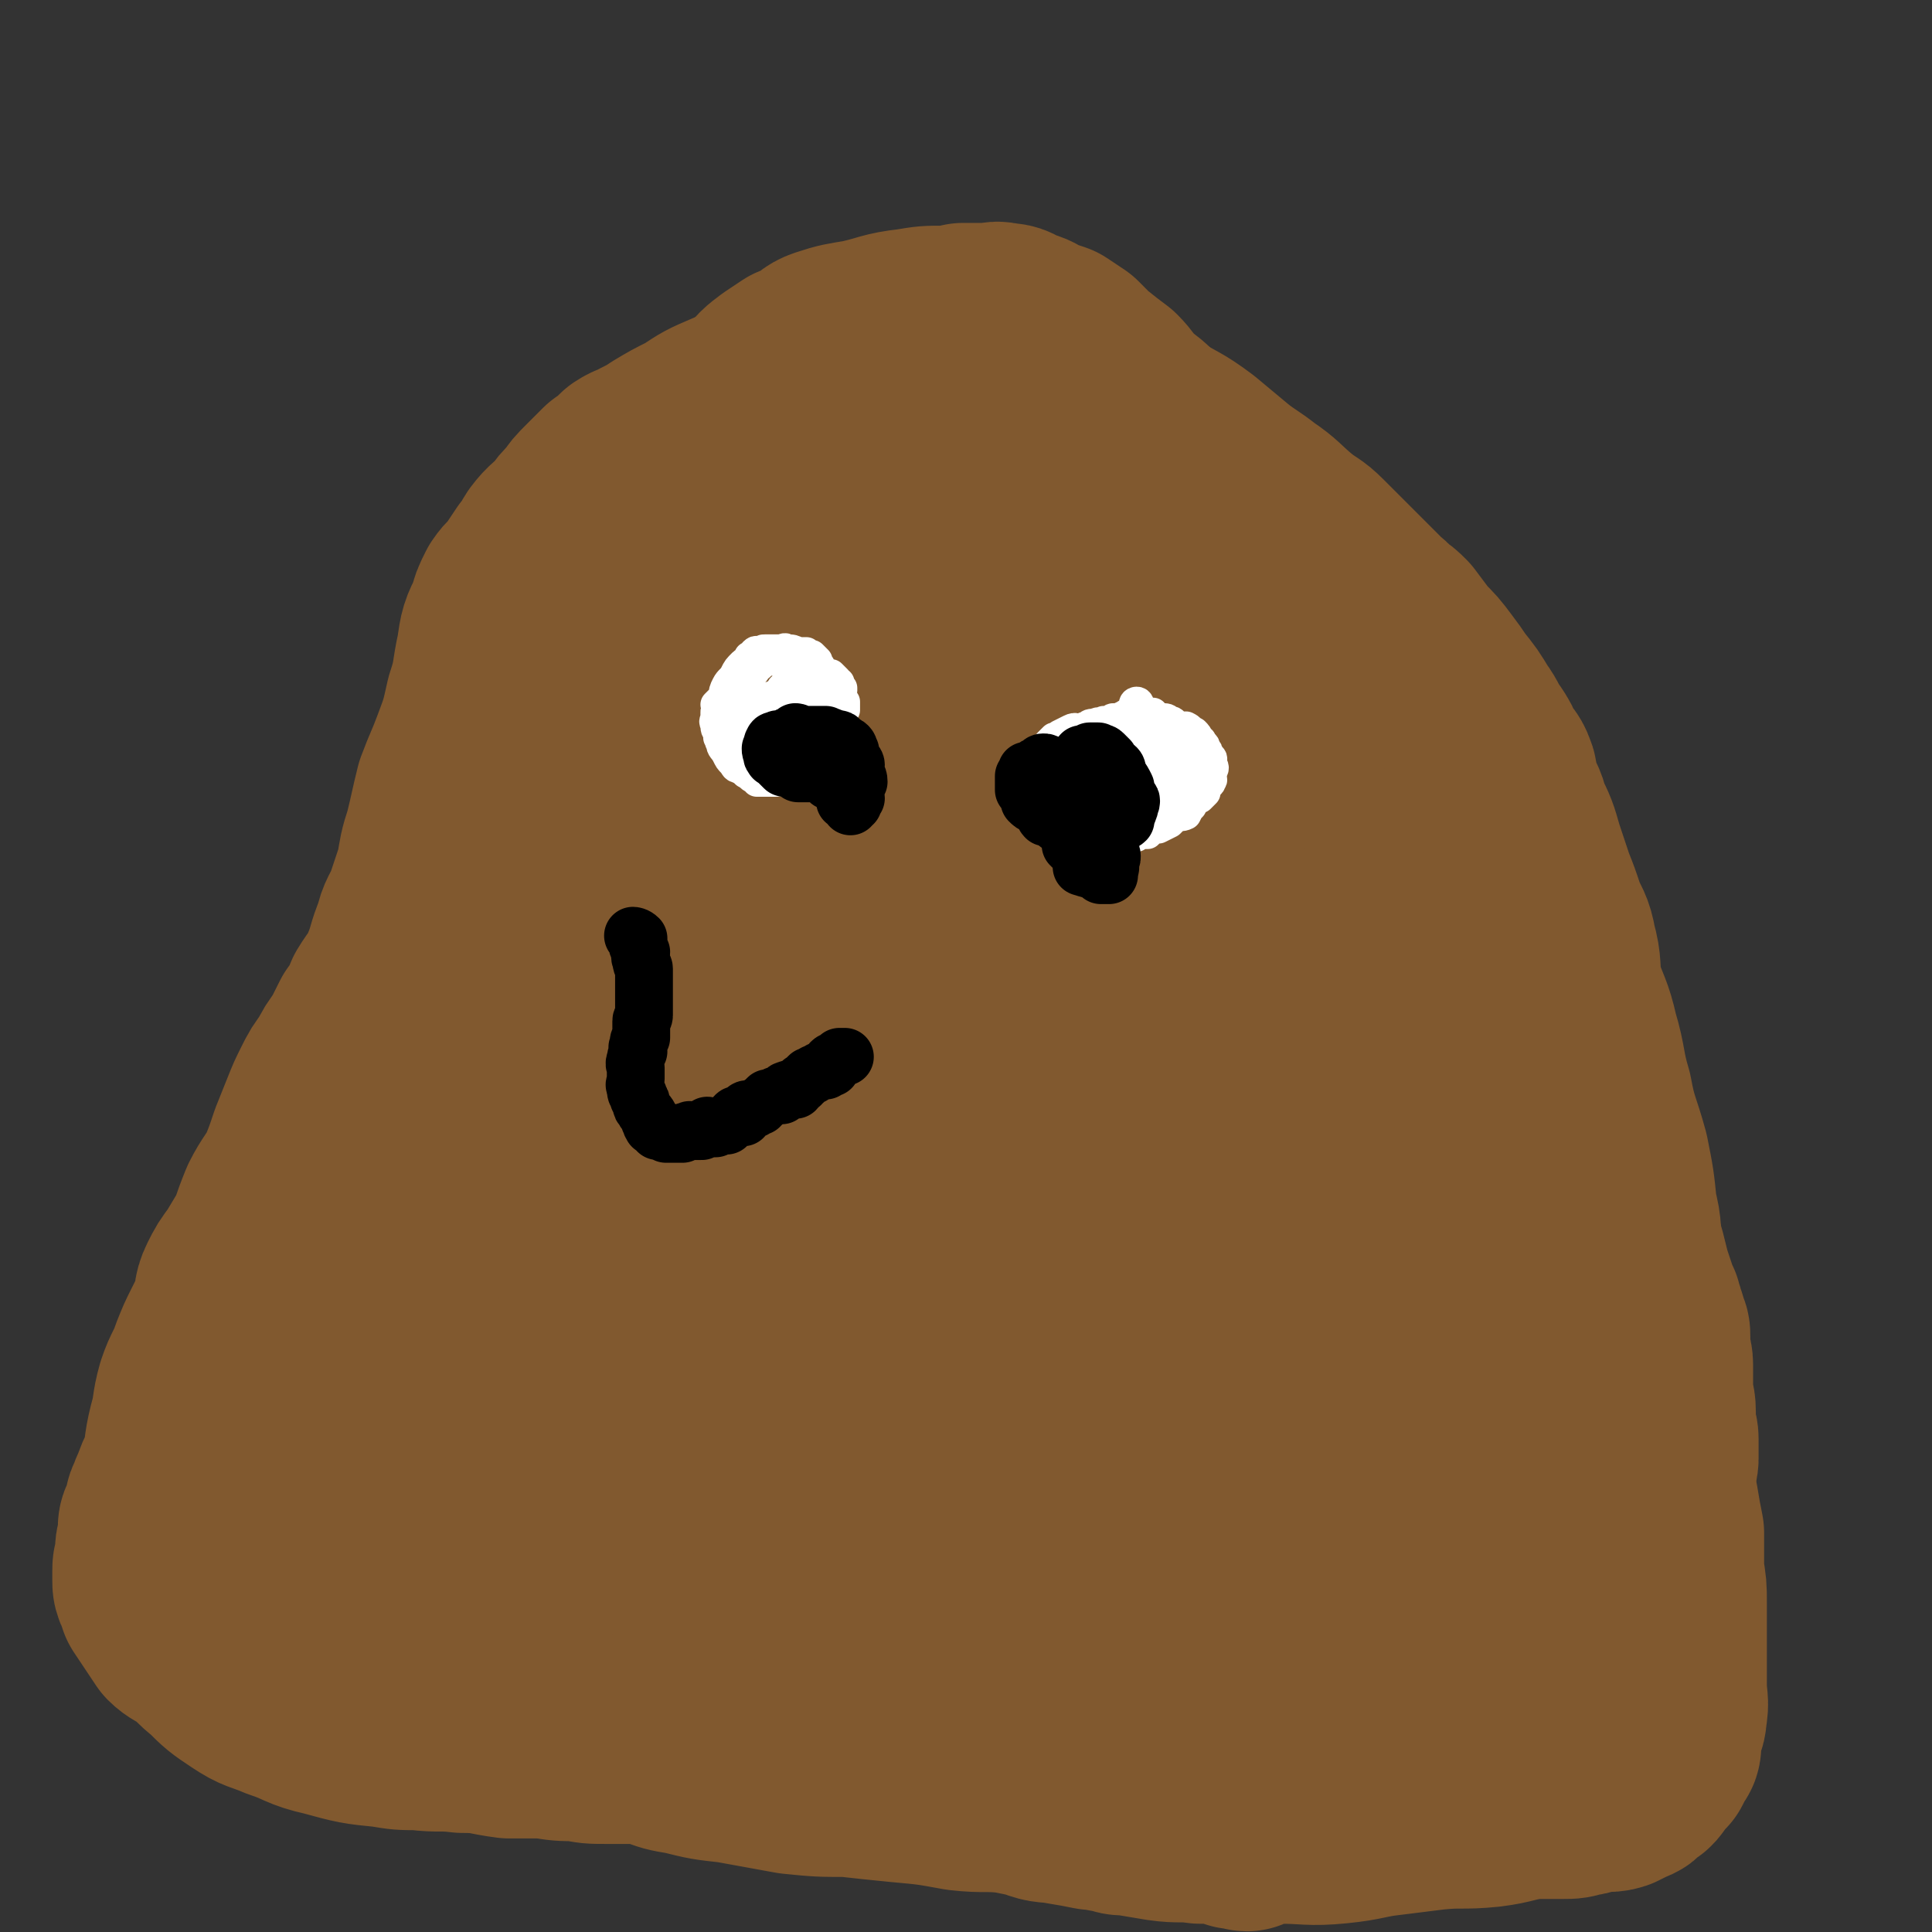 <svg viewBox='0 0 702 702' version='1.1' xmlns='http://www.w3.org/2000/svg' xmlns:xlink='http://www.w3.org/1999/xlink'><rect x="0" y="0" width="702" height="702" fill="#333333" stroke="none"/><g fill='none' stroke='#81592F' stroke-width='70' stroke-linecap='round' stroke-linejoin='round'><path d='M158,538c0,0 -1,0 -1,-1 0,-1 1,-1 2,-2 0,-1 0,-1 1,-2 0,-1 0,-1 1,-2 0,-2 1,-2 1,-4 1,-2 2,-2 2,-4 1,-4 0,-4 1,-8 0,-5 0,-5 1,-10 2,-7 2,-7 4,-14 1,-4 1,-4 2,-8 1,-3 1,-3 2,-7 0,-4 0,-4 0,-8 1,-5 0,-5 1,-10 1,-7 2,-7 3,-13 1,-7 0,-7 0,-13 1,-7 1,-7 3,-13 1,-7 1,-7 3,-13 1,-6 1,-6 3,-11 1,-6 0,-6 1,-11 1,-4 2,-4 3,-9 1,-5 1,-5 2,-11 1,-6 1,-6 1,-12 1,-7 1,-7 2,-13 1,-6 2,-6 3,-11 1,-5 1,-6 2,-11 1,-7 0,-7 1,-14 1,-8 0,-8 2,-16 2,-8 2,-7 5,-15 2,-7 3,-6 5,-14 2,-7 2,-7 4,-14 2,-7 2,-7 4,-15 2,-6 2,-6 4,-12 2,-3 2,-3 4,-7 1,-2 1,-2 2,-5 1,-4 1,-4 3,-8 2,-5 2,-5 5,-9 2,-5 3,-5 5,-9 2,-5 2,-5 4,-9 3,-4 3,-4 5,-7 3,-3 3,-4 6,-7 4,-4 4,-4 8,-8 4,-3 4,-3 8,-6 3,-4 3,-4 7,-7 3,-2 3,-2 6,-4 3,-1 3,-1 5,-2 3,-2 3,-3 6,-4 6,-2 7,-2 13,-3 9,-2 9,-3 18,-4 6,-1 6,-1 12,-1 5,0 5,0 10,0 3,0 3,0 6,0 3,1 3,1 7,2 4,1 4,1 7,2 4,1 4,2 7,3 3,1 3,1 6,2 4,3 4,3 8,6 5,4 5,4 9,7 3,3 3,4 6,7 3,3 4,3 7,6 3,3 2,3 5,6 4,3 5,3 9,6 3,2 3,2 6,5 3,3 3,3 6,6 4,5 4,4 8,9 4,7 4,7 8,14 4,6 3,6 6,12 3,6 4,5 7,11 4,5 4,5 8,11 4,6 4,6 7,12 3,5 3,5 6,11 3,5 3,5 6,11 2,4 3,4 5,9 3,5 3,5 5,10 3,4 3,4 5,9 3,5 3,5 5,9 2,5 2,5 4,9 2,4 1,5 4,9 2,4 2,4 5,8 3,5 3,4 5,9 3,6 3,6 5,13 4,7 4,7 8,14 2,5 2,5 4,10 2,4 2,4 4,8 2,4 2,4 4,8 2,4 2,3 4,7 2,4 1,4 3,8 1,4 1,3 3,7 1,3 1,3 2,6 2,3 2,3 4,6 2,3 2,2 3,5 2,3 1,3 2,5 2,3 3,3 4,6 2,4 1,4 3,8 1,4 2,4 3,7 1,4 1,4 2,8 1,3 1,3 2,6 1,3 1,3 2,5 0,2 1,2 1,4 1,2 1,2 1,4 1,1 1,1 1,3 0,2 0,2 0,5 0,2 1,2 1,5 0,5 0,5 0,10 0,3 1,3 1,7 0,3 0,3 0,5 0,3 1,2 1,5 0,2 0,2 0,4 0,1 0,2 0,3 0,2 -1,2 -1,4 0,3 0,3 0,6 0,4 0,4 -1,8 -1,7 -1,7 -3,14 -1,9 -1,9 -3,17 -1,5 -1,5 -2,10 0,4 0,5 -1,9 -2,4 -2,4 -4,9 -2,3 -1,3 -3,7 -1,3 -1,3 -1,5 -1,3 -1,3 -2,5 -1,2 -2,2 -3,4 -1,1 -1,1 -2,2 -1,1 -2,1 -3,2 -1,1 -1,1 -3,2 -2,0 -2,0 -4,0 -1,1 -1,1 -2,1 -2,0 -2,0 -3,0 -4,1 -4,0 -7,0 -4,0 -4,0 -7,0 -3,0 -3,0 -7,0 -5,0 -5,0 -9,0 -6,1 -5,1 -11,1 -3,1 -3,1 -7,0 -5,0 -5,0 -10,-1 -4,0 -4,0 -8,-1 -4,0 -4,0 -8,0 -3,-1 -3,-1 -6,-1 -4,0 -4,0 -7,0 -3,0 -3,0 -6,0 -3,1 -3,1 -6,1 -4,1 -4,0 -9,0 -5,0 -5,0 -10,0 -5,0 -5,1 -9,0 -4,0 -4,-1 -8,-1 -5,1 -5,1 -9,2 -4,0 -4,1 -8,0 -3,0 -3,0 -6,-1 -5,0 -5,0 -9,0 -2,0 -2,1 -5,0 -3,0 -3,0 -6,-1 -6,0 -6,0 -11,-1 -9,-2 -9,-2 -17,-3 -9,-2 -9,-2 -19,-4 -5,-1 -5,-1 -11,-2 -6,-1 -6,-1 -12,-2 -3,-1 -3,-2 -7,-3 -4,-1 -4,-1 -9,-1 -8,-1 -8,-1 -16,-2 -7,-1 -7,-2 -15,-3 -6,-1 -6,-2 -12,-3 -5,-1 -5,-1 -10,-1 -6,-1 -6,-1 -12,-2 -9,-1 -9,-1 -19,-2 -5,0 -5,0 -10,0 -3,-1 -3,-1 -7,-1 -3,-1 -3,-1 -5,-2 -1,0 -1,0 -2,-1 -2,0 -2,0 -5,-1 -2,-1 -2,-2 -5,-3 -3,-1 -3,0 -6,-2 -3,-2 -3,-2 -6,-4 -3,-2 -3,-2 -6,-4 -3,-2 -3,-2 -5,-5 -2,-1 -2,-1 -2,-3 -1,-2 -1,-2 -2,-5 -1,-2 -1,-2 -2,-4 -1,-3 -1,-3 -1,-5 -1,-2 -1,-2 -1,-4 -1,-3 -1,-3 -1,-6 -1,-4 -1,-4 -2,-7 0,-5 1,-5 1,-9 0,-7 -1,-7 -1,-14 -1,-8 -1,-8 -1,-15 0,-6 1,-6 1,-12 0,-4 0,-4 0,-8 0,-5 -1,-5 0,-10 0,-7 0,-7 1,-14 1,-8 1,-8 2,-16 1,-6 0,-6 2,-12 1,-5 1,-5 3,-10 2,-5 2,-5 3,-10 2,-6 2,-6 3,-12 1,-5 0,-5 1,-10 2,-4 2,-4 4,-9 1,-4 1,-4 3,-8 2,-5 3,-5 5,-9 2,-5 2,-5 4,-9 2,-5 2,-5 5,-10 2,-5 2,-4 4,-9 1,-4 1,-5 2,-9 1,-4 1,-4 2,-7 2,-5 1,-5 3,-9 1,-5 2,-5 3,-9 2,-6 2,-6 4,-11 2,-7 2,-7 5,-14 3,-7 3,-7 7,-13 2,-6 2,-6 5,-11 2,-5 2,-5 4,-10 2,-6 2,-5 5,-11 2,-5 2,-5 4,-9 2,-4 2,-4 3,-9 1,-3 0,-3 2,-7 1,-3 2,-2 4,-5 1,-4 1,-4 2,-7 2,-5 3,-4 5,-9 2,-3 2,-3 4,-7 2,-3 2,-3 3,-6 2,-2 2,-2 4,-4 2,-3 2,-3 5,-5 3,-3 3,-3 6,-6 4,-4 4,-4 8,-7 4,-5 5,-4 9,-9 5,-4 4,-4 9,-8 4,-4 5,-4 10,-7 6,-3 6,-4 12,-6 6,-3 6,-3 13,-5 6,-2 6,-2 12,-3 4,-1 4,-1 8,-2 2,0 2,0 5,0 2,0 2,0 4,0 3,0 3,-1 5,0 3,0 3,0 6,2 4,1 4,1 7,3 3,1 3,1 6,2 3,2 3,2 6,4 5,5 5,5 9,10 4,5 4,5 8,11 2,3 2,4 4,8 3,4 2,4 5,8 2,3 2,3 5,6 3,5 3,5 6,10 4,5 4,5 8,10 4,7 4,7 8,14 3,5 2,5 5,10 4,6 4,6 7,12 4,7 4,7 6,14 3,7 3,7 6,15 2,8 2,8 5,15 3,8 4,7 8,15 4,7 4,7 7,15 4,9 4,10 7,19 5,10 6,9 9,19 5,11 4,11 8,22 5,12 5,12 10,24 4,10 3,10 7,19 5,11 5,11 11,22 4,9 5,9 9,19 3,9 3,9 6,18 4,9 5,8 8,17 3,7 3,7 6,14 2,5 3,5 4,10 1,3 0,4 1,7 1,4 2,4 3,8 1,4 1,4 1,9 0,5 0,5 0,11 0,9 0,9 0,17 0,10 0,10 -1,19 -1,9 -1,9 -3,17 -1,6 -1,6 -3,12 -2,3 -2,3 -4,6 -1,2 0,2 -1,4 -1,1 -1,1 -2,2 -1,0 -1,0 -2,1 -2,0 -2,-1 -3,-1 -3,0 -3,0 -5,0 -8,0 -8,1 -17,0 -12,0 -12,0 -24,-1 -11,0 -11,0 -22,0 -11,0 -11,0 -22,-1 -11,0 -11,0 -21,0 -12,0 -12,1 -24,1 -11,0 -11,0 -23,-1 -11,0 -11,0 -22,-1 -10,-1 -10,-1 -20,-2 -10,0 -10,0 -20,-1 -10,-1 -10,-2 -19,-3 -7,-1 -8,0 -15,-2 -5,-1 -5,-1 -10,-2 -6,-2 -6,-2 -13,-4 -8,-2 -8,-2 -17,-5 -5,-1 -5,-1 -11,-3 -6,-1 -6,-1 -12,-2 -7,-2 -7,-2 -14,-4 -6,-3 -6,-3 -12,-5 -5,-2 -5,-2 -10,-3 -3,-2 -3,-2 -6,-3 -2,-1 -3,-1 -4,-2 0,0 0,-1 1,-1 1,0 1,0 3,0 2,1 2,1 4,0 26,0 26,0 52,-1 38,-3 37,-4 75,-7 35,-2 35,-3 70,-4 30,-1 30,-1 61,0 24,1 24,1 47,4 16,2 16,2 31,5 4,1 3,2 6,3 1,1 2,0 3,1 0,1 0,1 0,2 0,0 0,0 -1,-1 -1,0 -1,0 -2,0 -3,1 -3,1 -7,1 -17,3 -17,3 -33,5 -21,3 -21,4 -42,5 -21,2 -21,1 -41,1 -17,1 -17,2 -34,3 -18,0 -18,-1 -36,-2 -17,0 -17,-1 -34,-1 -13,-1 -14,1 -27,-1 -12,-1 -12,-1 -23,-3 -8,-2 -8,-1 -15,-3 -3,-1 -3,-1 -6,-3 -2,-2 -2,-2 -4,-4 -1,-1 -1,-1 -2,-3 -1,-2 -1,-2 -1,-4 -1,-1 -1,-1 0,-2 0,-1 0,-1 1,-3 0,-1 1,0 1,-1 1,-1 1,-1 2,-2 2,-1 2,-1 4,-2 8,-1 8,0 16,-1 22,-3 22,-4 44,-6 20,-2 20,-1 41,-3 20,-1 20,-3 41,-4 20,0 20,1 41,3 16,1 16,2 33,3 15,2 15,2 29,4 8,1 8,1 15,3 2,1 3,1 4,2 0,0 -1,1 -2,0 -1,0 -1,0 -2,-1 -1,0 -1,0 -3,0 -3,0 -3,0 -6,0 -7,1 -7,1 -13,2 -20,1 -20,2 -40,3 -20,1 -20,0 -39,1 -19,1 -19,1 -37,2 -19,1 -19,1 -38,2 -16,0 -16,0 -32,0 -16,-1 -16,-1 -32,-2 -10,-1 -10,-1 -20,-3 -4,-1 -5,-1 -9,-3 -1,-1 -1,-2 -2,-3 0,-1 -1,-1 0,-2 0,0 1,0 1,0 0,-1 -1,-1 -1,-2 0,0 0,0 1,-1 0,0 0,0 1,0 1,-1 1,-1 2,-1 4,-1 4,-1 8,-2 23,-4 23,-4 46,-8 29,-5 29,-5 58,-11 24,-6 23,-8 46,-12 23,-5 23,-3 46,-6 15,-2 15,-4 31,-5 8,-1 8,0 16,1 3,1 4,0 6,2 1,1 1,1 0,3 0,0 0,0 -1,1 0,0 0,0 -1,1 -2,0 -2,0 -3,1 -3,0 -3,0 -7,1 -14,2 -13,3 -28,5 -23,4 -23,3 -46,6 -23,3 -23,4 -46,6 -26,2 -26,2 -51,3 -27,2 -28,2 -55,2 -26,0 -26,0 -52,-2 -23,-2 -23,-2 -46,-7 -16,-3 -16,-3 -32,-8 -6,-3 -7,-4 -11,-7 0,-1 2,-2 3,-3 1,-1 1,-1 2,-1 1,-1 1,-1 2,-1 2,0 2,0 3,0 3,-1 3,-1 6,0 13,0 13,0 26,1 22,2 22,1 43,3 20,3 19,4 39,6 20,2 20,1 40,2 19,2 19,2 38,3 17,2 17,2 34,3 16,1 16,1 32,2 14,0 14,0 28,1 10,1 10,2 20,2 6,0 7,0 13,-1 1,0 1,0 2,0 1,-1 1,-1 1,-2 1,-1 0,-1 0,-2 0,0 1,0 0,-1 -1,0 -1,0 -2,-1 -2,0 -2,0 -5,0 -7,-1 -7,0 -14,0 -19,-1 -19,-2 -37,-2 -16,0 -16,2 -32,3 -16,0 -16,1 -31,0 -16,-1 -16,-2 -31,-4 -7,0 -7,-1 -14,-1 '/><path d='M449,666c0,0 -2,-1 -1,-1 1,0 2,1 4,1 1,1 1,1 2,0 0,0 0,0 0,-1 1,0 2,0 2,0 0,0 -1,0 -2,0 -1,0 -1,1 -2,0 -2,0 -2,0 -5,-1 -5,0 -5,0 -11,0 -7,-1 -7,0 -14,-1 -6,-1 -6,-1 -12,-2 -3,0 -3,0 -5,-1 -4,0 -4,-1 -8,-1 -5,-1 -5,-1 -11,-2 -5,-1 -5,0 -10,-2 -3,-1 -3,-1 -6,-2 -2,-1 -2,-1 -5,-2 -3,-1 -3,-1 -6,-2 -4,-1 -4,-1 -8,-2 -6,-2 -6,-2 -12,-3 -8,-1 -8,0 -15,-1 -10,0 -10,0 -19,-2 -10,-1 -10,-2 -19,-2 -11,-1 -11,-1 -21,-1 -9,0 -9,0 -17,-1 -8,0 -7,-1 -15,-2 -6,0 -6,0 -13,0 -5,0 -5,0 -10,-1 -6,0 -6,0 -12,-1 -7,0 -7,0 -13,0 -8,-1 -8,-2 -17,-2 -8,-1 -8,0 -16,-1 -6,0 -6,0 -12,-1 -10,-1 -10,-1 -21,-4 -9,-2 -8,-3 -17,-6 -7,-3 -7,-2 -13,-6 -6,-4 -6,-4 -11,-9 -4,-3 -4,-4 -8,-7 -3,-2 -4,-2 -6,-4 -2,-3 -2,-3 -4,-6 -2,-3 -2,-3 -4,-6 0,-2 0,-2 -1,-3 -1,-2 -1,-2 -1,-4 0,-2 0,-2 0,-3 0,-2 0,-2 1,-4 0,-2 0,-2 0,-4 0,-2 1,-2 1,-4 0,-1 0,-1 0,-3 0,-2 0,-2 1,-3 0,-2 1,-2 1,-4 1,-2 0,-2 1,-3 1,-3 1,-3 2,-5 1,-3 1,-3 3,-7 2,-7 1,-7 3,-15 2,-7 1,-7 3,-14 2,-6 3,-6 5,-12 2,-5 2,-5 4,-9 2,-4 2,-4 4,-8 1,-4 0,-5 2,-9 2,-4 2,-4 5,-8 3,-5 3,-5 6,-10 2,-6 2,-6 4,-11 3,-6 4,-6 7,-12 2,-5 2,-5 4,-11 2,-5 2,-5 4,-10 2,-5 2,-5 4,-9 2,-4 2,-4 5,-8 2,-4 2,-4 5,-8 2,-4 2,-4 4,-8 3,-4 3,-4 5,-9 3,-5 4,-5 6,-10 3,-7 2,-7 5,-14 1,-5 2,-5 4,-10 2,-6 2,-6 4,-12 1,-6 1,-7 3,-13 2,-8 2,-9 4,-17 3,-8 3,-7 6,-15 3,-8 3,-8 5,-17 3,-9 2,-9 4,-18 1,-7 1,-7 4,-13 1,-4 1,-4 3,-8 2,-3 3,-3 5,-6 2,-3 2,-3 4,-6 3,-3 2,-3 4,-6 3,-4 4,-4 7,-7 2,-3 2,-3 5,-6 2,-3 2,-3 5,-6 3,-3 3,-3 6,-6 3,-2 3,-2 6,-5 3,-2 3,-1 6,-3 4,-2 4,-2 7,-4 5,-3 5,-3 11,-6 6,-4 6,-4 13,-7 7,-3 7,-3 15,-5 6,-3 6,-3 12,-6 5,-2 5,-2 10,-5 5,-2 5,-2 10,-4 4,-2 4,-2 9,-3 3,-2 3,-2 7,-2 4,-1 4,-1 8,-2 3,-1 3,-1 7,-1 2,0 2,0 5,0 4,0 4,0 7,1 8,1 8,2 15,4 6,1 6,1 11,3 5,2 5,2 9,5 7,4 7,5 13,9 8,6 8,6 15,12 8,5 8,4 16,10 6,5 6,5 12,10 5,4 6,4 11,8 6,4 6,5 12,10 5,4 5,3 9,7 6,6 6,6 12,12 4,4 4,4 8,8 2,3 3,2 5,5 3,2 3,2 5,4 3,4 3,4 6,8 4,4 4,4 7,8 3,4 3,4 5,7 4,5 4,5 7,10 3,4 2,4 5,8 2,3 2,3 3,6 2,3 3,3 4,6 1,2 0,3 1,6 2,5 3,5 4,10 3,6 3,6 5,13 2,6 2,6 4,12 2,5 2,5 4,11 2,5 3,5 4,11 2,7 1,8 2,15 3,9 4,9 6,18 3,10 2,11 5,21 2,11 3,11 6,22 2,10 2,10 3,20 2,7 1,8 2,15 1,7 2,7 3,14 2,6 1,6 2,12 1,3 1,3 2,7 1,3 1,3 2,7 0,3 0,3 0,6 1,9 1,9 1,19 1,7 0,7 1,15 1,6 1,6 2,11 1,6 1,6 2,11 0,7 0,7 0,14 1,6 1,6 1,11 0,4 0,4 0,8 0,5 0,5 0,9 0,2 0,2 0,4 0,5 0,5 0,9 0,6 1,6 0,11 0,3 -1,3 -2,6 0,2 0,2 0,4 0,2 0,2 -1,3 -1,2 -1,2 -2,4 -1,1 -1,1 -2,2 -1,1 -1,1 -2,2 0,1 0,1 -1,2 -2,1 -1,1 -3,2 -1,2 -2,1 -3,2 -2,1 -2,1 -4,2 -3,1 -4,0 -7,0 -3,1 -3,2 -6,2 -3,1 -3,1 -6,1 -6,0 -6,0 -11,0 -8,1 -8,2 -16,3 -10,1 -10,0 -20,1 -8,1 -8,1 -16,2 -9,1 -9,2 -19,3 -10,1 -11,0 -21,0 -8,0 -8,0 -15,0 -7,-1 -7,0 -14,-1 -7,0 -7,0 -14,-1 -5,0 -5,-1 -11,-2 -4,-1 -4,-2 -9,-2 -8,-1 -8,-1 -16,-2 -10,-1 -9,-1 -19,-3 -9,-1 -9,0 -18,-1 -11,-2 -11,-2 -22,-3 -10,-1 -10,-1 -19,-2 -10,0 -10,0 -20,-1 -11,-2 -11,-2 -22,-4 -9,-1 -9,-1 -17,-3 -6,-1 -6,-1 -11,-3 -6,-1 -6,-1 -11,-3 -4,-2 -4,-2 -9,-4 -3,-1 -3,-1 -7,-2 -3,-1 -3,-1 -7,-1 -7,-2 -7,-2 -14,-3 -5,-1 -5,-1 -11,-3 -4,-1 -3,-2 -7,-4 -5,-2 -5,-1 -10,-3 -4,-2 -4,-2 -9,-4 -4,-1 -4,0 -8,-2 -4,-1 -4,-1 -8,-3 -3,-2 -3,-3 -7,-5 -3,-2 -4,-1 -7,-3 -2,-2 -2,-2 -3,-5 -2,-2 -2,-2 -3,-4 0,-2 0,-2 0,-5 -1,-2 -1,-2 -1,-5 -1,-4 -1,-4 -1,-7 0,-4 0,-4 0,-7 0,-3 -1,-4 0,-7 1,-4 1,-4 3,-9 2,-5 2,-5 3,-10 3,-8 4,-8 7,-17 4,-12 5,-12 9,-24 3,-12 3,-12 7,-24 3,-12 2,-12 6,-24 3,-9 4,-8 7,-17 4,-8 4,-8 7,-16 3,-6 2,-6 4,-12 2,-5 2,-5 4,-11 2,-4 2,-4 4,-9 3,-4 4,-3 7,-7 3,-5 2,-5 5,-10 3,-7 3,-7 6,-14 4,-7 4,-7 7,-14 3,-7 4,-7 7,-14 4,-9 3,-9 7,-18 5,-10 4,-11 10,-20 5,-9 7,-8 12,-16 5,-7 5,-7 9,-15 5,-7 4,-7 9,-13 3,-5 3,-5 6,-10 3,-3 2,-4 5,-7 2,-2 3,-1 5,-3 2,-2 1,-2 3,-4 1,-1 1,0 3,-1 1,-1 1,-1 1,-2 1,-1 1,-1 1,-2 1,-1 1,-1 2,-1 0,-1 0,-1 0,-1 1,-1 1,-1 1,-1 1,-1 1,-1 2,0 0,0 0,0 1,1 1,4 1,4 2,9 2,19 4,20 3,40 0,24 -2,24 -6,47 -3,26 -3,26 -8,51 -6,29 -8,28 -14,57 -5,25 -4,25 -8,51 -4,21 -5,21 -7,43 -2,10 -1,10 -1,20 0,1 1,1 1,1 0,-1 1,-1 1,-1 0,-1 -1,-1 -2,-2 0,-1 0,-1 0,-3 -1,-1 -1,-1 -1,-2 -2,-3 -2,-3 -3,-5 -1,-4 -1,-4 -2,-8 -1,-8 0,-8 -1,-15 -2,-9 -4,-9 -3,-18 0,-9 1,-10 4,-19 6,-22 7,-22 13,-44 6,-21 7,-21 11,-43 5,-22 5,-22 8,-44 3,-22 2,-22 4,-44 2,-18 3,-18 4,-36 1,-13 -1,-13 0,-26 0,-6 0,-6 1,-12 0,-1 0,-1 1,-1 0,-1 -1,-1 0,-2 0,0 1,1 1,1 0,0 -1,0 -1,0 -1,0 0,0 0,1 -1,1 -1,1 -2,2 -2,2 -2,2 -4,4 -2,4 -3,4 -5,9 -6,18 -6,18 -11,36 -6,17 -5,17 -11,34 -5,16 -6,16 -10,33 -5,19 -3,19 -8,38 -5,17 -7,17 -11,35 -4,14 -4,15 -7,29 -1,10 -2,10 -3,20 0,3 0,4 1,6 0,1 1,0 2,1 0,0 0,0 0,0 0,-1 0,-1 0,-1 0,-2 0,-2 1,-3 1,-4 1,-4 1,-8 2,-10 2,-10 3,-20 3,-15 3,-15 6,-30 3,-16 2,-16 6,-31 4,-15 4,-15 10,-30 6,-18 8,-17 14,-35 7,-19 5,-20 11,-39 5,-16 5,-16 9,-33 4,-14 4,-14 8,-28 3,-12 3,-12 7,-23 2,-6 2,-6 5,-11 1,-2 2,-2 3,-3 1,0 1,1 2,1 1,0 1,0 2,-1 1,-1 0,-1 1,-3 1,-1 1,-1 2,-3 1,-1 1,-1 2,-2 1,-2 1,-2 1,-4 1,-2 1,-2 2,-3 1,-2 1,-2 2,-4 1,-1 1,-1 2,-3 2,-1 2,-1 3,-2 1,-1 1,-1 2,-1 1,-1 1,-1 2,-1 0,0 1,0 1,0 2,0 2,0 3,1 1,2 1,3 2,5 3,5 4,5 5,11 4,13 4,13 4,27 1,20 -1,20 -1,40 0,23 1,23 1,46 -1,28 -2,28 -3,56 -2,28 -2,28 -4,57 -3,47 -2,47 -6,94 -2,16 -3,16 -6,31 -3,11 -3,11 -7,21 -2,6 -2,6 -5,11 -1,3 -1,3 -3,5 -2,2 -2,1 -5,3 -1,1 -1,1 -3,2 -1,0 -1,1 -1,0 -1,0 -2,-1 -2,-2 0,-1 2,-1 2,-3 0,-4 -1,-4 -1,-9 -1,-11 -1,-11 -1,-22 1,-11 1,-11 3,-22 2,-11 0,-11 4,-22 4,-15 6,-14 12,-29 6,-18 6,-18 12,-35 5,-19 6,-19 10,-38 5,-18 5,-18 7,-37 2,-19 0,-19 1,-38 1,-14 1,-14 2,-28 0,-12 1,-12 1,-23 -1,-6 -2,-6 -1,-12 0,-2 0,-2 1,-4 0,-1 0,-1 1,-2 0,-2 0,-2 1,-3 0,-2 0,-2 1,-4 2,-3 2,-3 3,-7 3,-6 4,-6 7,-13 2,-4 1,-5 3,-10 1,-3 1,-3 2,-6 0,-1 0,-1 0,-2 1,-1 1,-1 1,-2 1,0 0,-1 0,-1 0,1 0,1 0,2 0,1 0,1 0,2 1,3 2,3 2,6 1,11 0,11 2,22 2,16 2,16 5,33 3,14 4,14 7,28 4,16 3,16 7,31 4,17 6,16 9,33 4,17 3,17 5,34 2,17 3,17 3,34 1,17 -1,17 -1,34 0,15 1,15 1,30 1,15 1,15 1,29 0,12 -1,12 -1,23 0,4 1,4 1,7 1,2 0,2 0,4 1,1 1,1 1,3 0,0 0,1 0,1 1,-1 0,-1 0,-3 0,-1 1,-1 0,-3 -3,-13 -4,-13 -7,-26 -7,-27 -8,-27 -11,-54 -3,-24 1,-24 -1,-49 -2,-24 -4,-23 -7,-47 -3,-23 -3,-23 -6,-46 -3,-20 -2,-20 -5,-40 -3,-13 -4,-13 -7,-26 0,-2 0,-3 0,-4 0,-1 1,0 1,0 0,0 0,0 0,1 1,1 1,0 2,1 0,1 0,1 1,2 0,1 0,1 0,2 1,1 0,1 0,3 1,5 1,5 2,9 1,13 1,14 1,27 1,23 2,23 1,47 0,25 0,25 -1,51 -1,27 -1,27 -3,54 -1,28 -3,28 -2,55 1,38 3,38 6,75 0,2 1,4 1,4 1,1 0,-1 0,-2 1,-2 0,-2 0,-3 0,-2 1,-2 0,-4 0,-2 0,-2 0,-5 -1,-13 -1,-13 -1,-26 0,-27 -1,-27 -1,-55 1,-21 2,-21 2,-42 2,-40 2,-40 3,-79 1,-14 1,-14 2,-27 0,-12 -1,-12 -1,-24 0,-8 0,-8 0,-15 1,-9 1,-9 2,-17 1,-13 0,-13 1,-25 2,-12 2,-12 4,-24 1,-8 0,-8 1,-15 1,-4 1,-4 2,-7 0,-1 1,-2 1,-2 0,0 -1,1 -1,2 1,2 1,1 2,3 1,3 1,3 2,5 1,5 1,5 3,10 5,15 5,15 10,30 6,18 6,18 12,35 8,20 8,20 15,40 10,28 10,29 19,57 11,30 11,30 22,59 9,26 7,26 18,51 8,17 10,16 19,33 5,9 4,10 8,20 1,2 1,2 1,4 0,1 0,1 -1,3 -1,2 -1,2 -2,5 -2,6 -2,6 -5,13 -2,6 -2,6 -5,12 -1,3 -2,3 -4,6 -1,1 -1,1 -2,0 0,0 0,0 0,-1 -1,-1 -2,-1 -2,-2 -1,-3 -1,-3 -2,-6 -2,-7 -2,-7 -4,-14 -5,-19 -5,-19 -10,-38 -4,-20 -5,-20 -8,-41 -3,-23 -1,-23 -5,-46 -3,-24 -3,-24 -8,-49 -5,-24 -5,-24 -12,-48 -4,-17 -4,-17 -10,-34 -3,-9 -3,-9 -8,-18 -1,-3 -2,-3 -5,-5 -1,0 -1,1 -2,1 0,0 -1,0 -1,0 0,0 0,0 0,1 1,2 1,2 1,4 2,4 2,3 4,7 6,13 6,13 11,27 7,18 7,18 13,36 7,18 6,18 13,37 7,18 7,18 15,37 7,15 8,15 15,31 5,13 4,13 9,27 3,7 4,7 6,15 1,3 1,3 0,6 -1,1 -2,1 -3,2 -3,2 -3,2 -5,4 -9,9 -9,9 -17,18 -11,13 -11,13 -21,25 -11,13 -12,12 -21,26 -5,9 -4,10 -8,21 -5,14 -4,14 -8,28 '/></g>
<g fill='none' stroke='#FFFFFF' stroke-width='11' stroke-linecap='round' stroke-linejoin='round'><path d='M265,264c0,0 -1,0 -1,-1 1,0 1,0 3,0 1,-1 1,0 3,0 '/><path d='M276,257c0,0 -1,0 -1,-1 0,-1 2,-1 2,-2 0,-1 -1,-1 -2,-1 0,0 0,0 -1,0 -1,0 -1,-1 -2,0 0,0 0,0 0,1 -1,0 -2,0 -2,1 -1,0 0,1 0,1 -1,1 -2,0 -3,1 0,0 0,0 0,1 -1,0 -1,0 -2,1 0,1 0,1 0,1 -1,1 -2,1 -2,2 0,1 1,1 1,2 -1,1 -2,1 -2,1 0,1 0,1 1,1 0,0 1,0 1,1 0,1 -1,1 0,2 0,1 1,1 1,2 1,2 0,2 1,4 0,1 1,0 2,1 1,1 1,1 3,3 0,0 0,0 1,1 1,0 1,-1 2,0 1,0 1,0 2,1 0,0 1,0 1,0 1,0 1,0 2,0 1,-1 1,-1 2,-2 1,0 1,1 2,1 0,0 0,-1 1,-1 1,0 1,0 2,0 0,-1 0,-1 1,-1 0,-1 0,-1 1,-1 1,0 1,0 2,0 1,-1 1,-1 2,-1 0,-1 0,-1 1,-2 0,-1 0,-1 1,-1 1,-1 1,-1 2,-2 0,0 0,0 1,-1 0,-1 0,-1 0,-2 1,-2 1,-2 1,-3 0,-2 0,-2 1,-4 0,-2 0,-2 0,-5 0,-2 0,-2 0,-5 0,-1 0,-1 0,-3 -1,-1 -1,-1 -2,-2 0,-1 1,-1 1,-2 -1,-1 -1,-1 -1,-2 0,-1 0,-1 0,-2 -1,0 -1,0 -1,0 -1,-1 -1,-1 -2,-2 0,0 0,1 -1,1 -1,0 -1,-1 -2,-1 -1,-1 -1,0 -2,0 -1,0 -1,0 -2,0 -1,0 -2,-1 -3,0 -1,0 -1,1 -2,2 -2,0 -2,0 -3,0 -2,1 -2,1 -3,2 -2,1 -1,2 -3,3 -1,1 -1,1 -2,3 -1,1 0,1 -1,2 -1,2 -2,2 -2,3 0,1 1,1 2,3 0,1 0,1 0,1 0,2 -1,2 0,4 0,1 1,1 2,3 1,1 1,1 1,3 1,1 1,1 2,3 1,1 1,1 2,2 1,1 1,0 2,1 0,0 0,1 0,1 1,0 1,0 2,0 1,0 1,0 1,0 0,0 0,-1 1,-1 0,0 0,0 1,0 1,-1 1,-1 2,-2 0,-1 0,-1 1,-1 1,0 1,0 2,0 1,-1 1,-1 2,-1 0,-1 0,-1 1,-1 0,0 1,0 1,0 1,-1 0,-1 1,-2 0,-1 0,0 1,-1 0,-1 0,-1 1,-2 0,-1 0,-1 0,-2 0,-1 0,-1 1,-3 0,-1 0,-1 0,-2 1,-1 1,-1 1,-3 0,-1 0,-1 0,-3 0,-1 0,-1 0,-1 0,-1 0,-1 0,-2 0,-1 0,-1 0,-2 0,-1 0,-1 0,-2 0,0 0,0 0,-1 -1,-1 -1,-1 -1,-2 -1,-1 -1,-1 -2,-2 -1,0 -1,0 -2,-1 -1,0 -2,0 -3,0 -2,-1 -2,-1 -4,-1 -1,-1 -1,0 -3,0 -2,0 -2,0 -4,0 0,0 -1,0 -1,0 -1,0 -1,0 -2,1 -1,0 -1,-1 -2,0 0,0 0,0 0,1 -1,1 -2,0 -2,1 0,1 1,1 1,1 -1,1 -2,0 -3,1 -2,2 -2,2 -3,4 -1,2 -2,2 -3,4 -1,2 -1,2 -1,4 -1,1 -1,1 -1,1 -1,1 -1,1 -2,2 0,0 1,0 1,1 -1,1 -1,1 -1,2 0,0 0,0 0,1 0,2 -1,2 0,3 0,2 0,2 1,3 0,1 0,1 0,2 1,1 0,1 1,2 0,2 1,2 2,4 1,2 1,2 2,3 1,1 1,2 2,2 2,1 2,1 3,2 2,1 1,1 3,2 1,0 1,0 1,1 1,0 1,0 2,0 1,0 1,0 3,0 1,0 1,0 2,0 1,-1 1,-1 2,-1 1,-1 1,0 2,0 1,-1 1,-1 2,-1 0,-1 0,-1 1,-1 1,-1 1,0 2,0 1,-1 1,-1 2,-3 0,0 0,0 1,0 0,-1 1,0 1,-1 1,-1 1,-1 2,-2 1,0 1,0 2,0 0,-1 0,-1 1,-2 0,-1 0,-1 1,-2 1,-1 1,-1 2,-2 1,-1 1,-1 2,-3 0,-1 0,-1 1,-3 0,-1 -1,-1 0,-3 0,-1 0,-1 1,-2 0,-2 0,-2 0,-3 -1,-1 -1,-1 -1,-2 -1,-1 0,-1 0,-2 0,0 0,0 0,-1 -1,-1 -1,-1 -1,-2 0,0 -1,0 -1,-1 0,0 0,0 0,0 -1,-1 -1,-1 -2,-2 -1,0 -1,0 -2,0 -1,0 -1,0 -1,0 -2,0 -2,0 -3,0 -1,0 -1,0 -2,0 -1,0 -1,0 -3,1 -1,0 -2,0 -3,1 -1,0 -1,0 -2,1 -1,1 -1,1 -2,2 0,0 0,0 0,1 -1,1 -1,1 -1,1 -1,1 -2,0 -2,1 0,0 0,1 1,2 0,1 0,1 0,2 0,0 0,0 0,1 0,1 -1,1 0,1 0,0 0,-1 1,0 0,0 0,1 0,1 1,1 1,1 2,1 1,0 1,0 1,-1 1,-1 0,-1 1,-2 0,0 1,0 2,0 0,-1 0,-1 1,-2 0,-1 0,-1 1,-2 1,0 1,-1 1,-1 0,-1 0,-1 0,-2 0,-1 0,-1 0,-2 0,-1 0,-1 0,-2 '/><path d='M397,265c0,0 -1,-1 -1,-1 0,0 0,1 -1,1 -1,0 -1,0 -2,0 -2,0 -2,-1 -4,0 -2,1 -2,1 -4,2 -1,1 -1,1 -2,1 -1,1 -1,1 -2,2 0,1 1,1 0,3 0,1 0,1 -1,1 0,1 0,1 0,2 0,2 0,2 0,3 1,1 1,1 1,2 1,1 1,0 2,1 1,1 1,1 2,2 1,1 1,1 1,2 1,1 1,1 2,1 1,1 1,0 2,1 1,0 1,0 2,1 1,0 1,0 2,1 2,1 2,1 4,2 1,1 1,1 2,2 1,1 2,0 4,1 1,0 1,0 2,1 2,0 2,0 3,0 2,0 2,0 4,0 1,-1 1,-1 2,-1 2,-1 2,-1 3,-2 1,-1 1,-1 2,-2 1,-1 1,-1 3,-2 1,-3 2,-3 3,-6 1,-2 1,-2 2,-4 0,-2 0,-2 0,-4 1,-1 0,-1 0,-3 0,-1 1,-1 0,-2 0,0 0,0 -1,-1 0,0 0,0 -1,0 -1,-1 -1,-1 -1,-1 -1,-1 -1,-1 -2,-1 -1,-1 -1,-1 -2,-2 -2,0 -2,0 -4,0 -1,-1 -1,-1 -3,-1 -2,-1 -2,-1 -3,-2 -2,0 -2,1 -3,1 -1,0 -1,0 -1,0 -1,0 -1,0 -2,0 -1,0 -1,0 -2,0 -1,0 -1,0 -1,0 -1,0 -1,0 -2,0 -2,0 -2,0 -3,1 -2,0 -2,1 -3,2 -2,0 -2,0 -3,1 -1,1 -1,1 -2,2 0,0 0,0 -1,1 0,1 0,1 0,1 -1,2 0,2 -1,3 0,1 0,1 0,2 1,1 1,1 1,3 1,2 1,2 2,5 1,4 0,5 2,9 1,3 2,3 4,6 1,2 1,2 2,4 1,2 1,2 2,3 1,0 1,1 2,1 0,0 0,0 0,0 1,0 1,0 2,0 1,-1 1,-1 2,-2 0,0 0,0 0,0 1,-1 2,-1 2,-2 1,-1 0,-2 1,-3 1,-1 1,-1 2,-3 1,-1 1,-1 1,-3 1,-2 1,-2 1,-4 1,-1 1,-1 2,-3 0,-2 0,-2 1,-4 0,-1 0,-1 1,-3 1,-1 1,-1 2,-2 1,-2 0,-3 0,-5 1,-1 0,-1 0,-3 0,-2 1,-2 0,-4 0,-3 -1,-3 -2,-5 -2,-3 -1,-3 -3,-4 0,-1 0,-2 -1,-2 0,0 -1,0 -1,1 0,1 0,1 0,2 -1,1 -1,0 -2,1 -1,1 -1,1 -2,2 0,1 0,1 -1,2 0,1 0,1 0,1 -1,2 0,2 -1,4 0,1 -1,1 -2,2 0,1 1,1 0,3 0,1 0,1 0,2 0,2 0,2 -1,3 0,1 0,1 0,3 0,1 0,1 0,2 1,2 1,2 1,4 0,3 0,3 0,5 1,3 1,3 2,5 1,2 1,1 2,2 1,1 1,2 2,2 0,0 1,0 1,0 1,0 1,0 2,0 1,-1 1,-1 2,-2 1,0 1,1 2,1 1,0 1,-1 2,-1 2,-1 2,-1 3,-2 1,-1 1,-1 2,-2 2,-1 2,0 4,-1 2,-2 1,-2 3,-4 1,-1 1,-1 2,-2 2,-1 2,-1 3,-3 0,-1 0,-1 0,-2 1,-1 1,-1 1,-3 1,-1 0,-1 0,-2 0,-1 1,-1 0,-2 0,-1 0,-1 0,-2 -1,-1 -1,-1 -1,-2 -1,0 -1,0 -2,0 0,-1 0,-1 -1,-1 -1,-1 -1,-1 -2,-1 -1,-1 -2,0 -3,-1 -1,0 -1,0 -3,0 -1,0 -1,0 -2,0 -2,0 -2,0 -3,0 -1,0 -1,0 -2,0 -1,0 -1,0 -2,0 -1,0 -1,0 -2,0 -2,0 -2,-1 -3,0 -2,0 -2,1 -3,1 -2,0 -2,0 -3,0 -2,0 -2,0 -4,0 -1,0 -1,0 -2,1 -1,0 -1,0 -3,1 -1,0 -1,1 -3,1 -3,2 -3,2 -6,4 -2,1 -1,2 -3,3 -1,1 -1,1 -2,2 -1,0 -1,1 -1,1 0,1 -1,1 -1,1 0,1 0,1 0,2 1,1 0,1 0,1 0,1 0,1 0,2 1,2 1,2 2,3 0,1 0,1 0,2 1,1 1,1 2,2 1,1 2,1 3,2 1,1 1,2 1,3 2,1 2,1 3,2 1,1 1,1 2,1 1,0 1,0 2,1 1,0 0,0 1,1 1,0 1,0 2,0 0,0 0,0 0,0 1,0 1,0 2,0 1,0 1,0 2,0 1,-1 1,-1 2,-1 1,-1 1,0 2,0 1,0 1,0 2,0 1,0 1,0 2,0 1,-1 1,-1 3,-1 0,-1 0,-1 1,-1 2,0 2,0 3,0 1,-1 1,-1 3,-2 1,0 1,0 1,0 2,-1 2,-1 4,-2 1,-1 1,-1 2,-2 2,-1 2,0 4,-1 1,-2 1,-2 2,-3 1,-2 1,-2 3,-3 1,-1 1,-1 2,-2 0,-1 0,-1 0,-2 1,-1 2,-1 2,-2 1,-1 0,-1 0,-2 0,-1 0,-1 0,-1 0,-1 1,-1 1,-2 0,-1 -1,-1 -1,-2 0,-1 1,-1 0,-2 0,0 0,0 -1,-1 0,-1 0,-1 -1,-2 0,-1 0,-1 -1,-2 -1,-1 0,-1 -1,-1 -1,-2 -1,-2 -2,-3 -2,-1 -1,-1 -3,-2 -1,0 -2,0 -3,0 -2,-1 -1,-2 -3,-2 -1,-1 -1,-1 -3,-1 -1,0 -1,0 -2,0 -1,0 -2,0 -3,0 -1,0 -1,-1 -2,-1 0,-1 0,0 -1,0 -1,0 -1,0 -2,0 -1,0 -1,0 -2,0 -1,0 -1,-1 -1,0 -1,0 -1,0 -2,1 -1,0 -1,0 -2,0 -1,0 -1,0 -1,1 -2,0 -2,0 -3,0 -2,1 -2,0 -3,1 -2,0 -2,0 -3,1 -1,0 -1,0 -1,1 -1,0 -1,0 -2,1 0,1 0,0 -1,1 0,1 0,1 -1,2 0,1 -1,1 -1,2 -1,2 0,2 -1,3 0,1 0,1 0,2 0,1 0,1 0,3 1,0 1,0 1,0 1,1 1,0 2,1 0,0 0,1 1,1 0,0 0,0 0,0 1,0 1,0 2,0 0,0 0,0 1,0 1,0 1,0 2,0 1,0 1,0 1,0 1,0 2,0 2,0 1,-1 0,-2 0,-2 1,0 2,1 3,1 1,0 0,-1 1,-1 1,-1 1,-1 2,-1 1,-1 1,-1 2,-2 1,-1 1,0 2,-1 1,-1 1,-1 2,-2 2,-2 2,-2 3,-3 1,-1 1,-1 2,-1 0,-1 0,-1 0,-2 1,-1 1,-1 1,-2 0,-1 0,-1 0,-2 1,-1 1,0 1,-1 1,-1 0,-1 0,-2 0,0 0,0 0,-1 '/></g>
<g fill='none' stroke='#000000' stroke-width='21' stroke-linecap='round' stroke-linejoin='round'><path d='M289,279c0,0 -1,0 -1,-1 1,0 2,0 3,-1 '/><path d='M390,308c0,0 -1,-1 -1,-1 1,0 1,0 3,1 '/><path d='M389,283c0,0 -1,-1 -1,-1 0,0 1,1 1,1 1,0 -1,0 -1,0 0,-1 1,-1 1,-1 1,-1 0,-1 0,-2 0,0 0,0 0,0 1,-1 1,-1 2,-1 0,-1 0,-1 0,-2 1,-1 2,-1 2,-1 1,-1 0,-1 0,-2 1,0 2,0 3,0 0,-1 0,-1 0,-1 1,0 1,0 2,0 0,0 1,0 1,0 0,0 0,0 0,0 1,1 1,0 2,1 1,1 1,1 2,2 0,1 1,1 1,2 2,1 2,1 2,3 2,3 2,3 3,5 0,2 0,2 0,4 1,1 2,0 2,1 0,1 0,0 -1,1 0,0 0,1 0,1 0,0 1,0 0,1 0,1 0,1 -1,2 0,1 0,2 0,2 -1,1 -1,0 -2,1 -1,0 0,1 -1,1 -1,1 -1,0 -1,1 -1,0 -1,0 -2,0 -1,0 -1,0 -2,0 -1,0 -1,0 -3,0 -1,0 -1,0 -2,0 -2,0 -2,0 -5,0 -1,0 -1,0 -3,0 -1,-1 -1,-1 -2,-1 -1,-1 -1,0 -2,-1 -1,-1 -1,-1 -2,-2 -1,0 -1,0 -2,0 -1,-1 0,-1 -1,-2 -1,-1 -1,-1 -2,-2 -2,-1 -2,-1 -3,-2 0,-1 0,-1 0,-2 -1,-1 -1,-1 -2,-2 0,-1 0,-1 0,-2 0,0 0,0 0,-1 0,0 0,0 0,0 0,-1 0,-1 0,-2 1,-1 1,0 1,-1 1,0 0,-1 0,-1 1,0 1,1 1,1 1,-1 1,-2 2,-2 0,-1 1,0 1,0 1,-1 1,-2 2,-2 1,0 1,0 2,1 0,0 0,0 1,1 2,0 2,0 3,1 1,0 1,-1 2,0 1,0 0,1 1,2 2,1 2,0 3,1 1,2 1,2 2,4 2,2 2,2 4,5 1,3 0,3 1,6 1,2 1,2 2,4 0,1 0,1 0,2 1,1 2,1 2,1 0,0 -1,0 -1,1 1,1 1,1 1,2 1,0 0,1 0,1 1,1 2,1 2,2 0,1 0,1 -1,2 0,0 0,0 0,1 0,1 1,1 0,2 0,1 0,1 0,2 -1,0 -1,0 -1,0 -1,0 -1,0 -1,0 -1,0 -1,0 -1,0 0,-1 0,-1 -1,-1 -2,-1 -3,-1 -6,-2 '/><path d='M302,284c0,0 -1,0 -1,-1 0,-1 0,-1 1,-2 0,0 0,0 1,-1 0,-1 0,-1 0,-1 0,0 -1,0 -1,1 -1,0 -1,0 -1,1 -1,0 -1,0 -2,0 -1,0 -1,0 -2,0 -1,0 -1,0 -1,0 -1,0 -1,0 -2,0 -1,0 -1,0 -2,0 -1,0 -1,0 -2,0 0,0 0,-1 0,-1 -1,-1 -2,-1 -3,-1 -1,0 -1,0 -2,0 -1,-1 -1,-1 -1,-1 -1,-1 -1,-1 -2,-2 -1,-1 -1,0 -1,-1 -1,0 0,-1 0,-1 -1,-1 -1,-1 -1,-2 0,0 1,0 1,0 0,-1 -1,-2 0,-2 0,-1 0,-1 1,-1 1,-1 1,0 2,0 1,-1 1,-1 2,-1 0,-1 1,0 1,0 1,-1 1,-1 2,-2 1,0 1,1 2,1 0,0 0,0 1,0 1,0 1,0 2,0 1,0 1,0 2,0 1,0 1,0 2,0 1,0 1,0 2,0 1,1 1,0 2,1 1,0 1,0 2,1 0,0 1,-1 1,0 1,0 0,1 1,1 0,1 1,0 2,1 1,1 0,1 1,2 0,2 0,2 1,3 0,1 1,1 1,2 0,1 -1,1 0,3 0,1 1,1 1,3 -1,2 -2,2 -2,4 0,1 1,1 1,2 -1,1 -1,1 -1,2 -1,0 -1,1 -1,1 0,0 0,-1 0,-2 -1,0 -1,0 -2,0 '/><path d='M231,341c0,0 -1,-1 -1,-1 0,0 1,0 2,1 0,0 0,1 0,1 0,1 -1,1 0,2 0,1 0,1 1,2 0,1 -1,1 0,3 0,2 1,2 1,3 0,2 0,2 0,4 0,2 0,2 0,3 0,2 0,2 0,4 0,1 0,1 0,2 0,1 0,1 0,3 0,1 0,1 0,1 0,1 -1,1 -1,2 0,1 0,1 0,2 0,1 0,1 0,2 0,0 0,0 0,0 0,1 0,1 0,2 -1,1 -1,1 -1,3 -1,1 0,1 0,2 -1,2 -1,2 -1,3 -1,2 0,2 0,3 0,1 0,1 0,2 0,1 0,1 0,2 0,2 -1,2 0,3 0,2 0,2 1,3 0,1 0,1 0,1 1,1 1,1 1,2 0,1 0,1 1,2 0,1 1,1 2,3 0,0 0,0 0,1 1,1 0,1 1,2 0,1 1,0 2,1 0,0 0,0 0,1 1,0 2,-1 2,0 1,0 0,0 1,1 0,0 0,0 1,0 0,0 0,0 1,0 1,0 1,0 2,0 1,0 1,0 2,0 1,-1 1,-1 2,-1 1,-1 1,0 2,0 1,0 1,0 2,0 0,0 1,0 1,0 1,-1 1,-1 2,-2 1,0 1,1 2,1 1,0 1,0 1,0 1,-1 1,-1 2,-1 1,-1 1,0 2,0 0,-1 0,-1 1,-1 0,-1 1,-1 1,-1 1,-1 1,-2 2,-2 1,0 1,1 2,1 0,-1 0,-2 1,-2 0,-1 0,-1 1,-1 1,0 1,0 2,0 1,-1 1,-1 2,-1 0,-1 1,-1 1,-1 1,-1 1,-1 2,-2 1,0 1,0 3,-1 1,0 1,0 2,0 1,-1 1,-2 2,-2 2,-1 2,0 3,0 1,-1 1,-2 2,-2 0,-1 1,-1 1,-1 1,-1 1,-1 2,-2 1,0 1,0 2,-1 1,0 1,0 2,-1 1,0 1,0 2,0 1,-1 1,-1 2,-1 0,-1 0,-2 0,-2 1,-1 1,0 2,-1 1,0 1,0 1,-1 0,0 0,0 1,0 0,0 0,0 1,0 '/></g>
</svg>